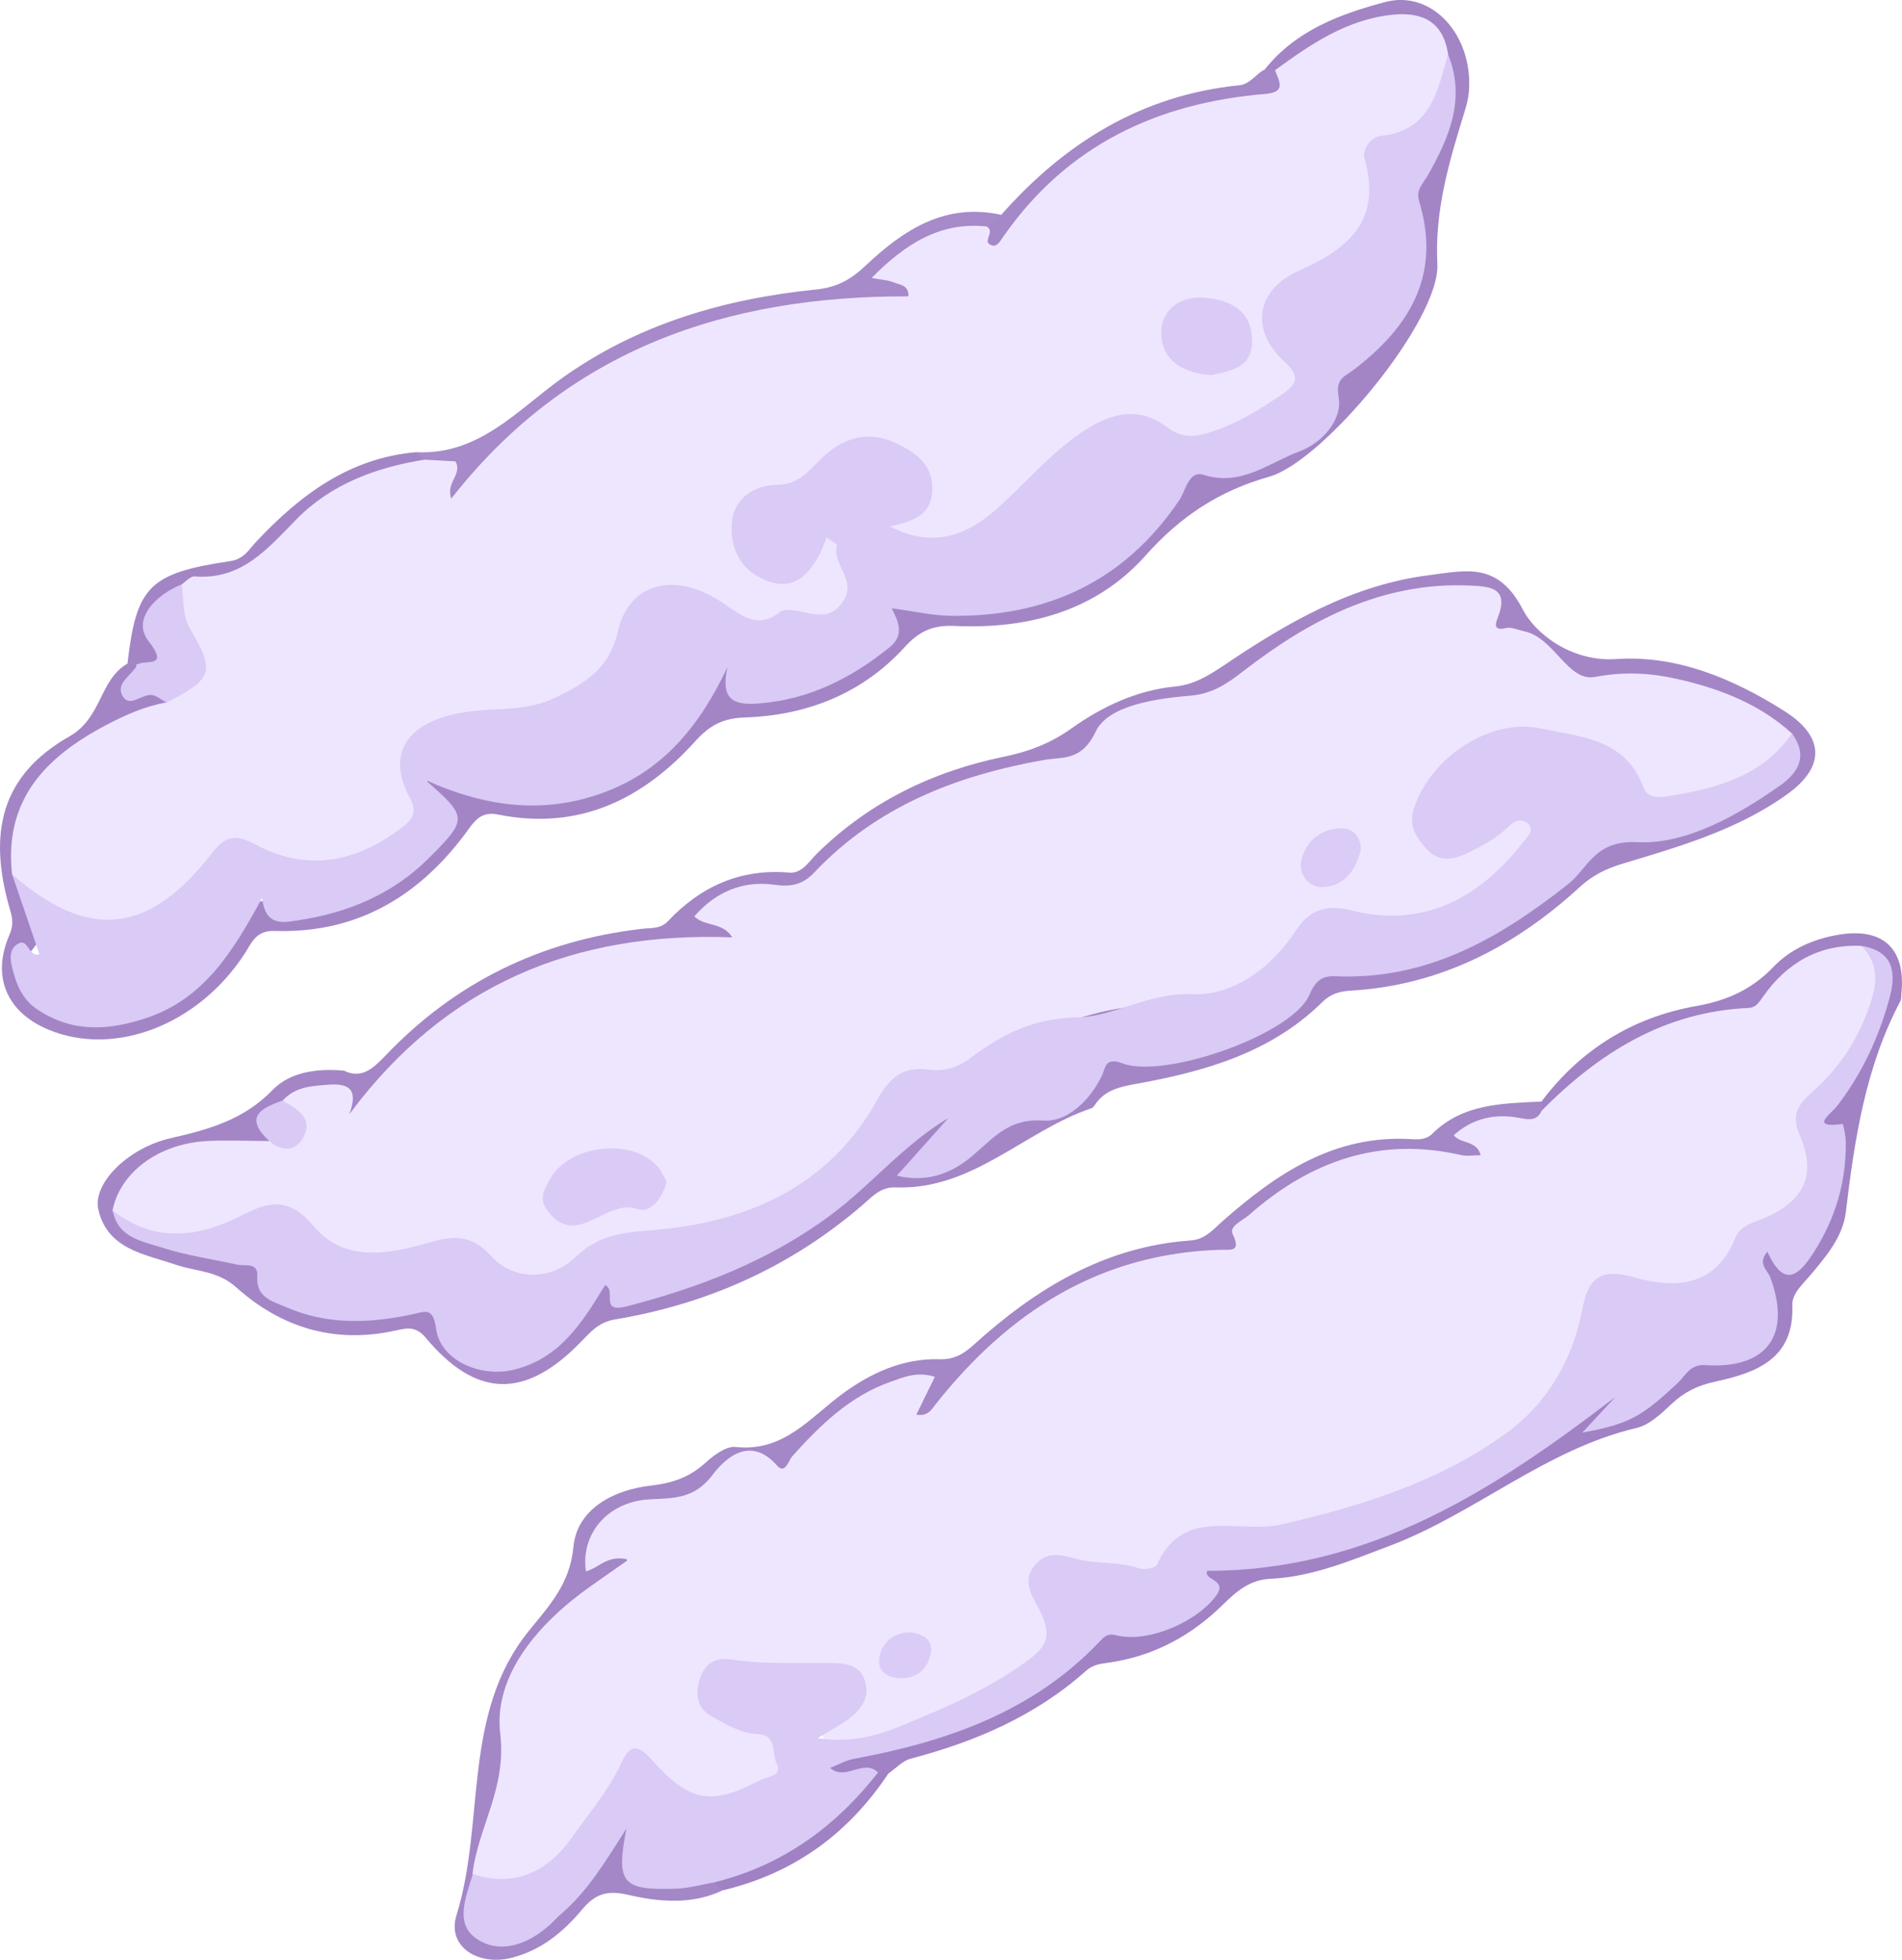<?xml version="1.0" encoding="UTF-8"?>
<svg id="b" data-name="Слой 2" xmlns="http://www.w3.org/2000/svg" width="242.62" height="249.96" viewBox="0 0 242.62 249.96">
  <g id="c" data-name="Слой 1">
    <g>
      <path d="m43.93,136.59c2.19,1.03,3.63-.26,5.26-1.97,8.91-9.35,19.87-14.67,32.69-16.15,1.15-.13,2.37.02,3.26-.92,4.23-4.47,9.27-6.79,15.55-6.25,1.63.14,2.52-1.45,3.56-2.47,6.71-6.57,14.79-10.47,23.93-12.34,3.07-.63,5.83-1.68,8.51-3.59,3.89-2.76,8.29-4.86,13.23-5.34,2.38-.23,4.28-1.41,6.25-2.73,8-5.39,16.32-10.24,26.14-11.47,4.6-.57,8.79-1.79,11.97,4.44,1.44,2.82,6.03,6.67,11.89,6.26,7.69-.53,14.94,2.5,21.5,6.67,5.03,3.2,5.22,7.04.33,10.56-6.28,4.52-13.66,6.66-20.95,8.85-2.12.64-3.87,1.47-5.52,2.99-8.28,7.59-17.82,12.56-29.25,13.23-1.4.08-2.55.42-3.57,1.42-6.56,6.49-15,8.88-23.7,10.45-2.25.41-4.12.8-5.39,2.77-.09.14-.21.29-.35.34-8.54,2.86-15.18,10.47-24.99,10.11-1.98-.07-2.99,1.17-4.22,2.22-9.14,7.88-19.75,12.64-31.59,14.62-2.1.35-3.13,1.59-4.38,2.88-7.1,7.3-13.33,7.19-19.8-.56-1.3-1.56-2.5-1.19-3.94-.88-7.72,1.69-14.51-.41-20.24-5.55-2.35-2.11-5.11-1.99-7.7-2.87-4.01-1.36-8.77-1.98-9.88-7.11-.69-3.18,3.65-7.75,9.29-9.04,4.9-1.12,9.3-2.35,12.99-6.17,2.14-2.21,5.58-2.77,9.13-2.42Z" fill="#a486c7" stroke-width="0"/>
      <path d="m161.34,8.85c3.94-4.96,9.59-7.06,15.35-8.59,6.01-1.6,11.28,4.29,10.68,11.49-.07.82-.29,1.64-.53,2.43-1.95,6.36-3.84,12.5-3.49,19.52.36,7.13-14.5,25.13-21.44,27.1-6.42,1.82-11.33,5.06-15.78,10.06-6.33,7.1-15.01,9.41-24.37,8.98-2.67-.12-4.43.58-6.35,2.69-5.37,5.91-12.45,8.72-20.36,8.98-2.76.09-4.49.96-6.31,2.98-6.72,7.47-14.9,11.49-25.23,9.4-1.84-.37-2.75.49-3.68,1.79-6.09,8.48-14.12,13.41-24.81,13.06-2.45-.08-2.93,1.59-3.92,3.07-5.94,8.98-16.51,13-24.9,9.53-5.29-2.19-7.31-6.72-5.02-12.04.54-1.24.45-2.07.12-3.18-2.94-10.02-1.08-17.28,7.55-22.19,4.2-2.39,3.79-7.19,7.4-9.28.35-.37.74-.42,1.16-.14.08,1.78.14,3.47,2.7,3.5.97.01,1.74.82,1.15,2.05-3.04,2.33-6.91,3-10.06,5.15-5.7,3.9-9.2,8.86-8.39,16.1.14,2.04,1.23,3.77,1.88,5.64.85,2.46.88,2.43-1.36,5.17-.6.74-.2,1.6.05,2.35,1.19,3.65,5.96,5.97,10.75,5.19,7.04-1.14,12.06-5.12,15.63-11.18,1.5-2.55,2.49-4.85,6.74-2.66,4.38,2.25,18.07-5.69,19.75-10.32.58-1.6-.25-2.47-1.17-3.47-.55-.59-1.25-1.28-.79-2.16.6-1.13,1.73-.88,2.63-.55,3.45,1.28,6.92,2.08,10.66,2.06,9.68-.06,16.81-4.27,21.55-12.66.88-1.55,1.42-3.41,3.73-4.18,1.39,4.95,5.05,4.28,8.61,3.04,4.86-1.7,10.37-2.64,11.47-9.26.35-2.11,2.59-1.78,4.18-1.51,3.13.54,6.23.78,9.4.35,9.57-1.28,17.21-5.74,22.65-13.75,1.67-2.46,3.52-3.53,6.77-3.97,6.17-.84,12.69-2.24,13.76-10.42.25-1.9,2.14-2.91,3.54-4.03,5.83-4.66,8.43-10.53,6.88-17.96-.48-2.3.26-4.09,1.4-6.06,2.47-4.25,3.76-8.83,2.2-13.78-2.49-4.11-5.26-4.86-10.33-3.11-3.88,1.34-6.82,4.45-10.83,5.5-.5-.09-.9-.34-1.22-.73Z" fill="#a385c6" stroke-width="0"/>
      <path d="m92.19,241.11c-3.95,1.88-8.18,1.48-12.09.57-2.81-.65-4.26-.02-5.91,1.95-2.37,2.84-5.22,5.14-8.9,6.08-4.31,1.1-8.31-1.43-7.06-5.43,3.71-11.94.64-25.61,9.21-36.24,2.59-3.21,5.26-5.96,5.71-10.76.46-4.83,5.15-7.25,9.79-7.78,2.8-.32,4.98-1.05,7.02-2.9,1.07-.97,2.66-2.18,3.88-2.04,6.11.66,9.41-3.67,13.58-6.75,3.59-2.65,7.74-4.59,12.43-4.44,1.84.06,3.07-.67,4.37-1.85,7.89-7.15,16.69-12.52,27.64-13.3,1.89-.13,2.88-1.4,4.12-2.49,6.85-6.03,14.18-10.99,23.92-10.44.97.06,2.01.11,2.8-.68,3.91-3.87,8.96-3.86,13.93-4.11.31.39.44.83.43,1.32-.53,1.8-1.93,2.09-3.53,2.01-1.84-.09-3.64.03-5.58.75.04,1.15,2.43,1.44,1.42,2.81-1.01,1.37-2.68,1.18-4.15.88-6.83-1.4-13.2-.04-19.14,3.37-2.96,1.7-6.19,3.26-7.22,7.07-.5,1.84-2.25,1.76-3.7,1.84-14.18.78-25.06,7.7-34.06,18.17-1.05,1.22-2.06,3.16-3.89,2.38-1.82-.77,0-2.66-.47-4.3-5.95.94-9.98,4.81-13.88,8.88-1.6,1.67-2.86,3.48-5.78,1.56-2.07-1.36-4.2.4-5.6,2.05-2,2.35-4.39,3.29-7.42,3.25-3.8-.05-6.59,1.71-8.32,5.22,1.42.93,3.4-1.07,4.11.68.77,1.9-1,3.06-2.37,3.87-5.84,3.49-9.51,8.68-11.84,14.88-1.09,2.91-2.23,5.94-.45,9.07.98,1.71,0,3.22-.72,4.68-1.32,2.69-2.48,5.42-3.1,8.37-.38,2.35-2.17,5.14.69,6.78,2.83,1.62,5.41-.07,7.63-2.01,3.15-2.75,5.69-6.02,7.91-9.55.45-.71,1.04-1.44,1.9-1.45.69,0,1.25.75,1.13,1.4-1.21,6.66,3.53,5.14,7.1,5.19.99.01,1.98-.23,2.98-.06.75.25,1.23.75,1.44,1.51Z" fill="#a487c7" stroke-width="0"/>
      <path d="m196.68,141.64c-.01-.38-.03-.77-.04-1.15,5-6.64,11.65-10.75,19.78-12.18,3.89-.69,7.05-2.11,9.81-4.99,2.18-2.28,5.12-3.57,8.33-4.1,5.63-.94,8.57,1.78,7.98,7.48-.03.33.02.71-.12.98-4.47,8.44-5.85,17.63-6.97,26.96-.38,3.13-2.56,5.69-4.61,8.11-.96,1.14-2.27,2.25-2.21,3.78.25,6.88-4.71,8.58-9.85,9.7-2.25.49-3.93,1.32-5.55,2.84-1.31,1.23-2.81,2.67-4.45,3.06-11.64,2.73-20.61,10.93-31.56,15.06-4.96,1.87-9.84,3.94-15.22,4.19-2.55.12-4.26,1.58-5.94,3.23-4.12,4.07-9,6.69-14.79,7.48-1,.14-1.91.28-2.71,1-6.45,5.76-14.13,9.06-22.4,11.23-1.04.27-1.9,1.25-2.85,1.9-.4.25-.83.43-1.29.57-2.34-.19-6.29,1.63-6.62-1-.36-2.86,3.87-2.56,6.28-3.15,9.76-2.42,19.11-5.62,26.46-12.95,1.05-1.04,2.17-1.97,3.87-1.94,7.27.11,8.08-.47,10.73-7.12.6-1.5,2.08-1.55,3.38-1.58,17.34-.45,31.34-8.62,44.38-19.06.78-.62,1.46-1.37,2.27-1.94,1.06-.75,2.13-1.75,3.55-.77.54.38.49.45-1.26,3.56,2.1-.57,3.86-1.5,5.33-2.83,2.93-2.65,5.54-5.16,10.14-5.34,4.31-.17,5.39-3.38,4.21-8.8-.53-2.44-2.54-6.12,2.98-3.62.45.21.96-.03,1.42-.26,2.76-1.37,6.68-12.96,4.48-14.87-2.73-2.37-1.03-3.74.12-5.33,2.77-3.81,4.76-7.96,5.94-12.51.64-2.47.72-4.7-2.55-5.31-3.97-.25-7.32,1.38-9.66,4.28-1.97,2.43-4.18,3.53-7.11,3.87-7.35.85-13.57,4.14-19.07,8.97-1.33,1.16-2.45,2.82-4.6,2.55Z" fill="#a182c5" stroke-width="0"/>
      <path d="m53,57.67c8.05.44,12.9-5.29,18.68-9.43,9.64-6.9,20.71-10.12,32.37-11.31,2.7-.27,4.48-1.26,6.38-3.06,4.79-4.53,10.13-8.05,17.28-6.47-.15,1.48-1.31,1.91-2.46,2.37-2.77.48-5.57.84-8.01,2.48-1.62,1.09-3.7,1.59-.93,4.11,2.02,1.84-.63,2.46-1.85,2.52-4.48.22-8.91.7-13.36,1.26-15.44,1.96-28.37,8.76-39.02,20.03-1.23,1.3-2.09,3.35-4.04,3.46-2.41.14-.57-3.06-2.4-3.65-.47-.15-.91-.39-1.37-.6-.66-.39-1.12-.94-1.27-1.71Z" fill="#a78ac9" stroke-width="0"/>
      <path d="m53,57.67c.39.32.78.65,1.17.97-.99,1.56-2.7,1.78-4.25,2.26-6.16,1.9-11.41,5.18-15.23,10.42-1.31,1.8-2.89,2.58-4.99,2.65-2,.07-3.93.44-5.71,1.39-2.63,1.58-4.92,2.95-3.16,6.94,1.25,2.84-1.1,3.06-3.3,2.46-.42-.04-.85-.08-1.27-.12,1.14-9.84,2.74-11.52,13.1-13.07,1.81-.27,2.38-1.49,3.38-2.54,5.56-5.91,11.82-10.6,20.27-11.35Z" fill="#a385c6" stroke-width="0"/>
      <path d="m125.9,28.9c.6-.5,1.21-1,1.81-1.49,8.11-9.18,17.92-15.27,30.34-16.53,1.47-.15,2.13-1.46,3.29-2.02.43.04.87.07,1.31.11,2.23,1.44,2.16,2.86-.26,3.83-1.84.73-3.9.68-5.85,1.02-10.54,1.81-19.26,6.73-26.01,15.06-.62.77-1.19,1.6-1.98,2.21-.78.61-1.71,1.36-2.63.58-.88-.75-.42-1.82,0-2.75Z" fill="#a588c7" stroke-width="0"/>
      <path d="m111.97,226.09c.45.04.89.09,1.34.13-5.11,7.7-12.09,12.75-21.12,14.89-.38-.33-.76-.66-1.14-.99.64-1.32,1.93-1.75,3.15-2.23,5.64-2.2,10.58-5.39,14.66-9.92.77-.85,1.4-2.4,3.12-1.88Z" fill="#a081c4" stroke-width="0"/>
      <path d="m36.06,140.38c1.59-1.78,3.71-1.87,5.9-2.03,2.71-.2,3.72.73,2.6,3.77,12.27-16.51,28.66-23.32,48.85-22.56-1.24-1.99-3.47-1.34-4.84-2.67,2.68-3.12,6.21-4.59,10.09-4.05,2.28.32,3.73,0,5.2-1.55,7.99-8.43,18.13-12.38,29.32-14.36,2.35-.42,4.77.22,6.6-3.64,1.57-3.29,7.54-4.18,12.08-4.56,2.71-.23,4.53-1.41,6.81-3.18,8.3-6.42,17.54-11.31,28.62-10.87,2.74.11,5.33.22,3.73,4.19-.34.85-.39,1.6,1.07,1.24.7-.17,1.55.24,2.33.41,3.88.81,5.54,6.49,9.06,5.82,3.94-.75,7.41-.47,11.02.39,5.18,1.22,10.07,3.17,14.1,6.84.34,2.66-1.61,3.82-3.39,4.98-2.8,1.81-5.88,3-9.14,3.79-3.79.92-6.5.06-9-3.26-5.88-7.79-19.34-6.54-24.17,1.96-1.03,1.82-1.77,3.69-.18,5.51,1.66,1.89,3.59,1.15,5.44.24.89-.44,1.69-1.04,2.54-1.56,1.57-.95,3.45-2.28,4.87-.42,1.4,1.84-.49,3.31-1.59,4.71-5.3,6.72-12.22,9.45-20.64,8.11-3.05-.49-5.29.08-7.49,2.49-5.09,5.57-10.95,8.32-19.19,8.19-5.43-.08-11.61,2.34-17.02,4.38-4.13,1.56-7.58,5.07-12.5,5.27-2.03.08-3.15,1.62-4.16,3.2-7.56,11.76-18.64,16.92-32.31,16.99-2.44.01-3.99,1.23-5.7,2.56-4.92,3.82-8.55,3.97-13.45.31-1.92-1.43-3.71-1.77-6-1.24-6.49,1.52-12.77,1.99-17.94-3.65-1.95-2.13-4.33-.61-6.46.27-4.55,1.88-9.1,3.08-13.88.63-1.25-.64-2.16-1.48-2.89-2.61.94-4.85,5.85-8.54,12.01-8.88,2.64-.14,5.29-.01,7.93,0,4.11-.49,2.7-2.89,1.76-5.12Z" fill="#eee6fe" stroke-width="0"/>
      <path d="m14.36,154.38c5.44,4.29,11.15,3.43,16.72.53,3.55-1.85,6-1.99,8.93,1.49,3.99,4.74,9.71,3.53,14.8,2.07,3.24-.93,5.44-.93,7.85,1.75,2.75,3.06,7.54,3.18,10.67.19,2.93-2.8,5.74-3.18,9.84-3.5,11.85-.92,22.56-5.44,28.74-16.64,1.6-2.9,3.36-4.29,6.59-3.83,1.9.27,3.71-.31,5.17-1.4,4.15-3.1,7.97-5.16,13.89-5.28,4.47-.09,9.02-3.21,14.65-2.95,4.9.22,9.9-3.22,13.01-8.01,1.64-2.54,3.66-3.55,7.13-2.68,9.26,2.33,16.42-1.57,22.05-8.83.5-.64,1.3-1.34.62-2.12-.83-.94-1.89-.45-2.62.27-1.56,1.56-3.46,2.53-5.41,3.45-1.82.86-3.55,1.02-4.99-.58-1.34-1.48-2.41-2.95-1.61-5.3,2.22-6.53,9.74-11.44,16.14-10.1,5.46,1.14,10.83,1.37,13.15,7.6.49,1.31,1.95,1.23,3.06,1.05,6.12-.98,12.01-2.47,15.85-8.01,2.03,2.83.92,4.93-1.57,6.68-5.51,3.87-12.02,7.5-18.15,7.19-5.48-.28-6.29,3.34-8.85,5.36-8.5,6.7-17.44,11.95-28.71,11.77-1.78-.03-3.12-.39-4.28,2.34-2.14,5.05-18.51,10.78-23.85,8.74-2.26-.86-2.17.64-2.59,1.51-1.56,3.27-4.49,6.01-7.52,5.79-4.86-.35-6.79,2.85-9.82,5.12-2.29,1.71-5.24,2.79-8.85,1.91,2.31-2.59,4.44-4.97,6.57-7.35-5.71,3.39-9.8,8.51-15.02,12.38-7.86,5.83-16.65,9.21-26.02,11.64-3.56.92-1.21-2.1-2.75-2.71-2.85,4.67-5.77,9.45-11.8,10.82-4.16.95-9.2-1.22-9.75-5.25-.38-2.83-1.43-2.19-3.05-1.85-5.43,1.17-10.84,1.37-16.05-.9-1.69-.74-3.89-1.2-3.71-3.93.12-1.87-1.52-1.28-2.52-1.5-3.22-.71-6.52-1.17-9.64-2.18-2.54-.82-5.68-1.26-6.29-4.78Z" fill="#d9caf6" stroke-width="0"/>
      <path d="m36.06,140.38c1.73,1.02,3.84,2.11,2.74,4.49-.9,1.94-2.75,2.18-4.5.62-3.21-3.01-1.01-4.16,1.76-5.12Z" fill="#d9caf5" stroke-width="0"/>
      <path d="m125.9,28.9c.99.66-.36,1.71.25,2.19.92.73,1.44-.35,1.82-.89,8.12-11.66,19.63-17.08,33.46-18.22,2.68-.22,1.73-1.64,1.21-3.02,4.55-3.32,9.17-6.49,15.01-7.08,3.84-.39,6.47.93,7.07,5.06.21,4.94-.47,9.29-6.27,10.86-2.57.7-2.69,2.85-2.67,5.21.06,5.17-1.73,9.12-7,11.4-6.83,2.96-7.34,5.23-3.36,11.59,1.43,2.29.58,3.93-1.16,5.11-5.32,3.63-10.5,7.9-17.66,3.81-2.72-1.55-5.47-.21-7.93,1.4-3.5,2.3-6.39,5.28-9.29,8.25-2.51,2.57-5.44,4.38-8.99,4.99-2.85.49-5.58.31-7.5-2.22.21-.52.36-.83.63-1.03,2.07-1.54,5.02-2.68,3-6.17-1.51-2.61-5.5-3.92-8.35-2.19-3.66,2.21-7.03,4.74-11.17,6.25-2.84,1.04-2.61,4.02-1.05,6.38,1.66,2.51,3.84,3.01,6.31.97.51-.42-.17.06.36-.35,1.34-1.04,2.45-3.61,4.36-2.16,1.81,1.38,2.28,4.08,2.08,6.39-.19,2.15-1.91,3.86-3.99,3.84-4.91-.04-9.82,2-14.72-1.7-4.33-3.27-8.87-1.54-10.31,3.34-2.27,7.75-8.4,9.63-15.11,10.89-1.78.33-3.65,0-5.46.29-5.62.92-7.48,3.45-6.1,8.94.69,2.71-.05,4.45-2.15,6-5.35,3.96-11.21,5.11-17.37,2.57-3.19-1.31-5.22-.79-7.3,1.81-3.51,4.37-8.28,6.77-13.81,6.98-5.05.2-8.89-2.26-11.2-6.87-1.05-9.48,4.26-14.95,11.91-18.99,2.47-1.3,4.99-2.45,7.77-2.93,2.8-2.95,4.48-5.97,1.6-9.96-1.08-1.5-.88-3.48.36-5.11.54-.36,1.12-1.05,1.63-1.01,6.03.48,9.31-3.52,13.04-7.32,4.38-4.45,10.15-6.6,16.32-7.57,1.32.07,2.63.14,3.93.22.93,1.68-1.27,2.65-.54,4.75,14.94-19.08,35.15-25.87,58.31-25.8.08-1.49-1.14-1.47-1.93-1.8-.7-.29-1.51-.31-2.76-.55,4.32-4.35,8.73-7.2,14.72-6.56Z" fill="#eee6fe" stroke-width="0"/>
      <path d="m1.56,111.54c9.73,8.44,17.4,7.72,25.51-2.76,1.81-2.33,3.22-2.29,5.39-1.12,6.6,3.54,12.68,2.43,18.55-1.91,1.62-1.2,2.29-2.1,1.26-4.02-3.24-6.03.07-10.07,7.89-11.01,3.58-.43,7.13-.04,10.65-1.72,3.89-1.87,6.92-3.72,8-8.46,1.42-6.22,7.29-7.75,13.39-3.64,2.48,1.67,4.46,3.41,7.35,1.13.24-.19.63-.24.95-.24,2.45.04,5.21,1.95,7.13-1.23,1.66-2.74-1.6-4.57-.84-7.13-.46-.29-.91-.57-1.37-.86-.32.79-.57,1.62-.99,2.36-1.52,2.66-3.42,4.48-6.82,3.06-3.24-1.34-4.47-4.16-4.27-7.17.22-3.15,2.7-4.95,5.87-4.98,2.54-.03,3.86-1.66,5.36-3.16,2.87-2.86,6.17-3.91,9.93-2.06,2.43,1.19,4.58,2.78,4.42,5.98-.15,3.17-2.51,3.93-5.43,4.53,5.55,2.9,9.91,1.14,13.79-2.33,3.57-3.2,6.66-6.92,10.68-9.64,3.57-2.41,7.19-3.5,10.97-.64,1.64,1.25,3.16,1.3,5.09.72,3.57-1.06,6.64-2.96,9.64-5.03,1.79-1.23,2.23-2.23.13-4.14-4.32-3.93-3.6-9.1,1.84-11.51,6.46-2.86,10.62-6.44,8.46-14.21-.42-1.52.95-2.89,2.06-3.01,6.37-.7,7.23-5.71,8.56-10.42,2.31,5.66.15,10.63-2.56,15.42-.64,1.14-1.59,1.82-1.1,3.42,2.82,9.32-1.25,16-8.43,21.45-1.13.86-2.29,1.03-1.85,3.52.48,2.72-2.05,5.75-4.95,6.82-3.93,1.45-7.47,4.56-12.32,3.01-1.86-.59-2.25,2.04-3.06,3.23-7.01,10.37-16.9,14.92-29.17,14.76-2.29-.03-4.57-.57-7.52-.96,1,1.92,1.55,3.52-.3,5-4.89,3.92-10.17,6.61-16.56,7.13-3.41.28-4.97-.5-4.11-4.59-3.5,7.42-8.16,13.13-15.69,15.93-7.49,2.78-14.84,2.02-22.83-1.57,5.42,4.72,5.43,4.98.46,9.95-4.62,4.62-10.37,7-16.72,7.95-1.81.27-4.16.85-4.56-2.87-3.75,6.94-7.49,12.95-14.89,15.37-4.77,1.56-9.27,1.83-13.71-1.08-2.03-1.33-2.74-3.24-3.27-5.32-.28-1.1-.45-2.49.78-3.14,1.29-.69,1.25,1.77,2.68,1.37-1.17-3.41-2.32-6.8-3.48-10.19Z" fill="#d9caf6" stroke-width="0"/>
      <path d="m23.19,74.54c.3,1.92-.02,3.83,1.1,5.74,3.2,5.43,2.8,6.32-3.05,9.34-.52-.3-1.01-.69-1.57-.9-1.37-.5-3.02,1.67-3.99.12-1.07-1.73,1.21-2.7,1.85-4.09,1.02-.67,4.15.55,1.4-3-2.12-2.73.88-5.88,4.27-7.22Z" fill="#d9caf6" stroke-width="0"/>
      <path d="m196.68,141.64c7.28-7.34,15.6-12.58,26.29-13.07.98-.04,1.32-.59,1.95-1.48,2.97-4.24,7.12-6.7,12.53-6.44,2.89,1.47,3.34,3.6,2.38,6.64-1.36,4.34-3.04,8.42-6.46,11.55-2.15,1.97-3,4.08-2.1,7.07,1.28,4.26-.74,7.38-4.21,9.72-1.5,1.02-3.53,1.48-4.45,3.1-3.38,5.96-8.67,6.62-14.62,5.51-2.61-.49-4.12.35-4.76,2.96-3.07,12.57-12.06,19.35-23.42,23.75-7.93,3.07-16.06,5.31-24.64,5.55-1.68.05-3.55-.03-4.56,1.48-2.4,3.6-5.68,3.47-9.27,2.63-.96-.22-1.98-.21-2.97-.32-5.45-.62-6.03-.08-4.34,5.21,1.02,3.2.32,5.46-2.32,7.34-6.56,4.68-13.73,8.02-21.55,9.94-1.75.43-3.94,1.04-5-.84-.86-1.53,1.06-2.53,1.93-3.67,2.3-3,1.77-4.41-2-4.74-3.63-.33-7.3-.02-10.95-.24-1.39-.08-2.77.13-3.21,1.71-.49,1.78.73,2.74,2.07,3.55,1.44.86,3.16,1.07,4.57,1.95,3.5,2.19,3.38,5.76-.2,7.71-5.33,2.91-9.07,2.76-13.63-1.37-2.54-2.31-3.43-1.22-4.75,1-2.12,3.57-4.41,7.07-7.52,9.86-4.27,3.84-7.93,4.18-11.2,1.32.71-5.99,4.37-10.88,3.54-17.89-.88-7.45,4.89-14.09,11.42-18.73,1.46-1.03,2.92-2.05,4.94-3.47-2.67-.71-3.84,1.13-5.43,1.49-.7-4.8,2.82-8.91,8.14-9.18,3.11-.16,5.71-.05,8.05-3.16,1.55-2.06,4.76-5.05,8.19-1.15,1.04,1.18,1.46-.65,1.95-1.19,3.57-3.98,7.34-7.66,12.54-9.5,1.73-.61,3.41-1.33,5.64-.63-.76,1.56-1.5,3.07-2.36,4.83,1.54.26,1.98-.73,2.5-1.38,9.3-11.71,20.87-19.18,36.26-19.65,1.27-.04,2.73.36,1.6-1.98-.51-1.05,1.24-1.72,2.09-2.47,7.8-6.86,16.63-10.02,27.04-7.63.76.17,1.59.02,2.5.02-.52-1.96-2.59-1.41-3.43-2.56,2.41-2.17,5.28-2.78,8.35-2.2,1.28.24,2.27.41,2.88-.97Z" fill="#eee6fe" stroke-width="0"/>
      <path d="m60.28,239.02c4.73,1.63,9.21.16,12.43-4.34,2.3-3.22,4.9-6.24,6.59-9.89.94-2.03,1.87-2.53,3.81-.36,4.93,5.52,7.65,5.88,13.91,2.61.85-.44,2.86-.5,2.07-2.05-.66-1.29.08-3.7-2.38-3.8-2.28-.09-4.09-1.28-5.97-2.3-1.99-1.08-2.03-3.06-1.44-4.81.6-1.78,1.75-2.77,4.17-2.39,3.57.56,7.26.38,10.9.43,2.34.03,5.17-.37,5.98,2.33.82,2.75-1.38,4.48-3.61,5.79-.42.24-.83.5-2.44,1.47,5.87.83,9.66-1.18,13.41-2.73,4.72-1.96,9.3-4.19,13.51-7.27,2.71-1.99,2.74-3.5,1.48-6.15-.84-1.77-2.52-3.76-.68-5.93,1.76-2.09,3.78-1.11,5.93-.65,2.4.51,4.93.2,7.34,1.06.66.23,2.1-.02,2.29-.45,3.32-7.53,10.5-3.92,15.75-5.12,10.3-2.36,20.21-5.45,28.75-11.62,5.14-3.71,8.48-9.22,9.72-15.67.73-3.83,1.99-5.59,6.65-4.26,4.99,1.43,10.38,1.36,12.87-4.97.68-1.73,2.45-2.01,3.97-2.68,4.9-2.19,6.44-5.5,4.31-10.4-1.14-2.63-.25-3.98,1.49-5.51,3.68-3.24,6.2-7.13,7.66-11.92.84-2.76.58-4.79-1.26-6.79,4.08.7,4.42,3.42,3.53,6.69-1.36,5-3.52,9.63-6.7,13.76-.74.95-3.62,2.85.75,2.26.03,0,.37,1.45.38,2.22.08,5.1-1.3,9.78-4.04,14.09-1.96,3.1-3.86,4.66-5.96-.02-1.31,1.53.02,2.35.35,3.23,2.77,7.38-.38,11.77-8.3,11.24-1.92-.13-2.47,1.32-3.44,2.23-4.63,4.36-6.26,5.29-12.22,6.38,1.56-1.68,2.89-3.12,4.22-4.55-15.41,11.83-31.37,22.18-52.06,22.18-.55,1.2,2.61,1.07,1.18,3.1-2.32,3.29-8.68,6.21-12.9,5.1-1.06-.28-1.57.35-2.09.9-8.53,8.95-19.51,12.7-31.26,14.88-1.03.19-2,.75-3.04,1.16,2.01,1.72,4.24-1.24,6.12.57-5.44,6.97-12.25,11.89-20.92,14.03-1.61.28-3.21.74-4.82.8-6.93.23-7.73-.67-6.36-7.67-2.71,4.26-4.96,8-8.31,10.87-.5.43-.93.93-1.42,1.37-2.64,2.4-6.05,3.76-9.04,2.04-3.36-1.94-1.68-5.52-.82-8.5Z" fill="#d9caf6" stroke-width="0"/>
      <path d="m85.05,150.73c-.58,2.18-2.07,4.08-3.77,3.47-4-1.42-7.88,5.43-11.63-.05-.9-1.32-.15-2.53.47-3.7,2.37-4.43,10.44-5.41,13.77-1.66.52.59.83,1.36,1.16,1.93Z" fill="#dacbf6" stroke-width="0"/>
      <path d="m173.6,108.25c-.58,2.6-1.97,4.69-4.73,4.9-1.78.14-3.21-1.49-2.9-3.22.43-2.36,2.15-4.04,4.72-4.26,1.69-.15,2.79.74,2.91,2.58Z" fill="#daccf6" stroke-width="0"/>
      <path d="m154.49,47.85c-3.54-.26-6.24-1.83-6.37-5.21-.12-2.9,2.23-4.85,5.22-4.68,3.27.18,6.29,1.4,6.38,5.42.08,3.58-2.8,3.95-5.23,4.47Z" fill="#dacbf6" stroke-width="0"/>
      <path d="m116.11,208.19c1.74.23,3.01,1.05,2.59,2.87-.44,1.92-1.87,3.09-3.95,2.99-1.72-.08-2.95-1-2.55-2.82.43-1.93,1.89-2.99,3.91-3.04Z" fill="#dbccf7" stroke-width="0"/>
    </g>
  </g>
</svg>